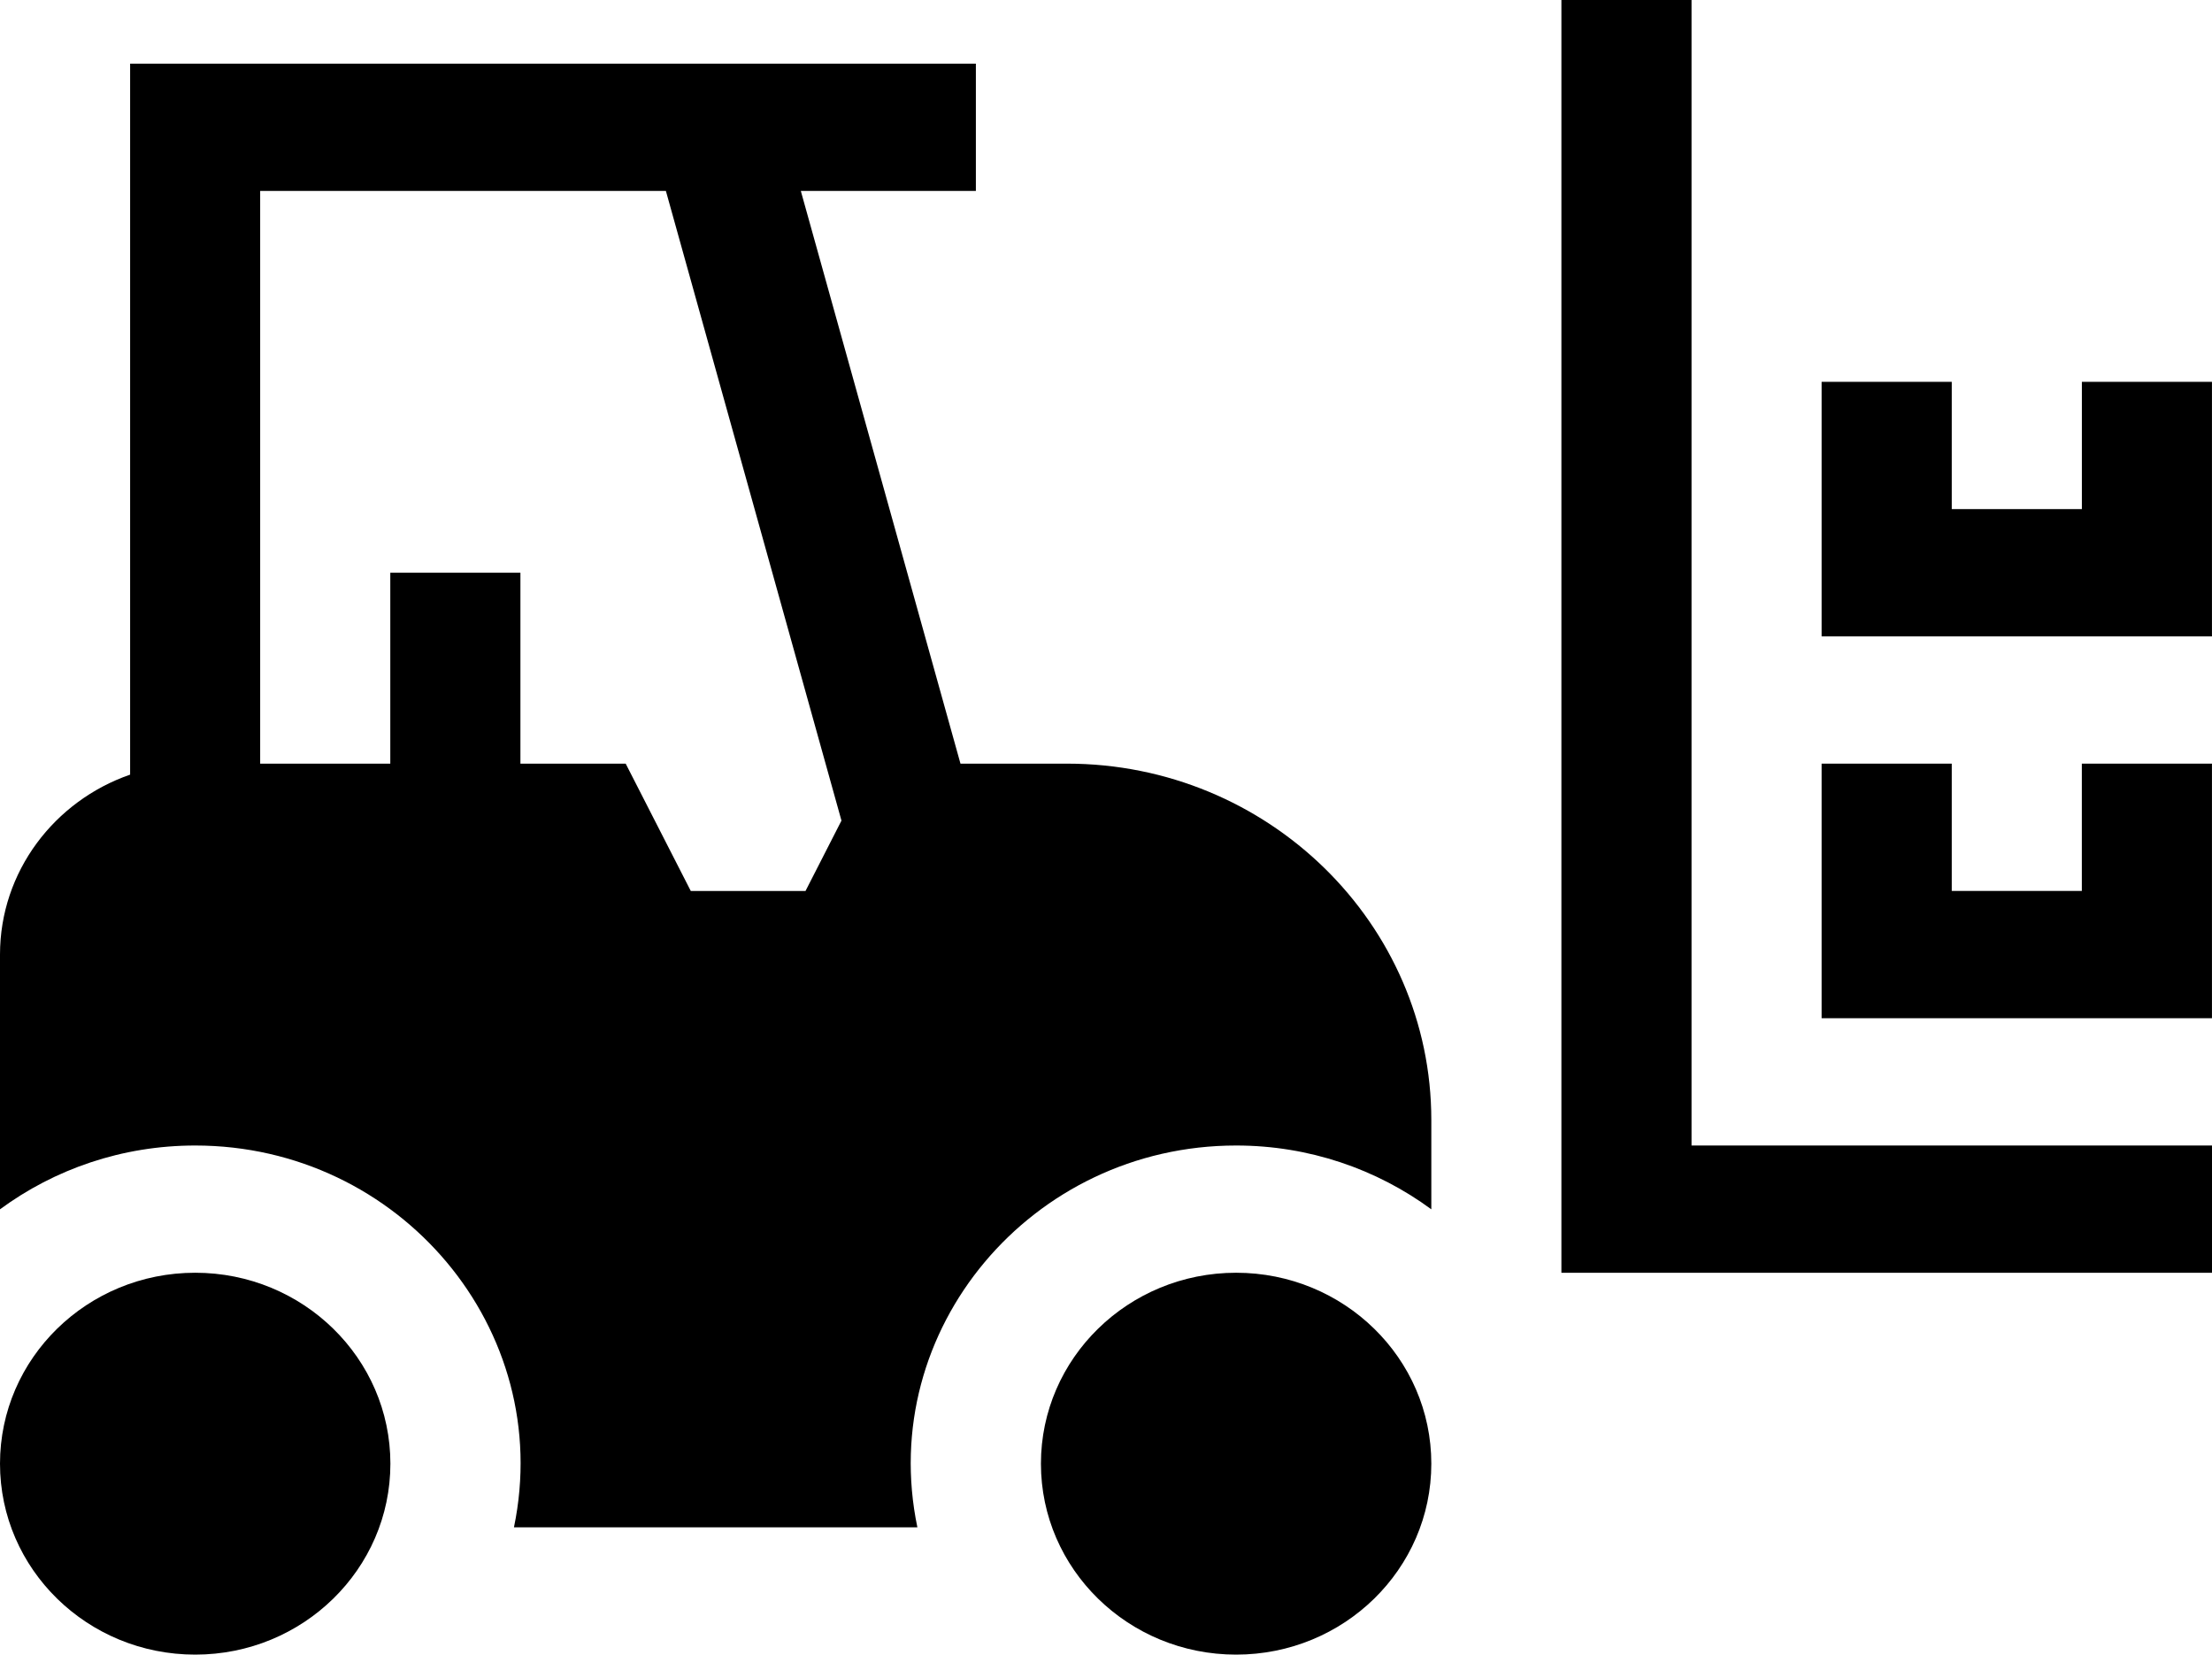 <?xml version="1.0" encoding="UTF-8"?> <svg xmlns="http://www.w3.org/2000/svg" width="115" height="86" viewBox="0 0 115 86" fill="none"><g clip-path="url(#clip0_374_1040)"><path d="M10.148 86C15.752 86 20.296 81.557 20.296 76.076C20.296 70.595 15.752 66.152 10.148 66.152C4.543 66.152 0 70.595 0 76.076C0 81.557 4.543 86 10.148 86Z" fill="black"></path><path d="M64.265 86C69.87 86 74.413 81.557 74.413 76.076C74.413 70.595 69.87 66.152 64.265 66.152C58.661 66.152 54.117 70.595 54.117 76.076C54.117 81.557 58.661 86 64.265 86Z" fill="black"></path><path d="M108.235 46.307H101.47V39.691H94.704V52.923H114.998V39.691H108.233V46.307H108.235Z" fill="black"></path><path d="M108.235 19.846V26.461H101.47V19.846H94.704V33.077H114.998V19.846H108.233H108.235Z" fill="black"></path><path d="M87.941 0H81.176V66.154H115V59.539H87.941V0Z" fill="black"></path><path d="M55.469 39.693H49.935L41.634 9.924H50.735V3.308H6.765V40.262C2.828 41.626 0 45.303 0 49.615V62.855C2.828 60.773 6.343 59.539 10.148 59.539C20.788 59.539 28.86 69.109 26.72 79.384H47.694C45.551 69.107 53.626 59.539 64.265 59.539C68.059 59.539 71.576 60.769 74.413 62.855V58.214C74.413 48 65.916 39.691 55.472 39.691L55.469 39.693ZM41.878 46.309H35.913L32.53 39.693H27.056V29.769H20.291V39.693H13.526V9.924H34.619L43.747 42.652L41.878 46.309Z" fill="black"></path></g><defs><clipPath id="clip0_374_1040"><rect width="115" height="86" fill="white"></rect></clipPath></defs></svg> 